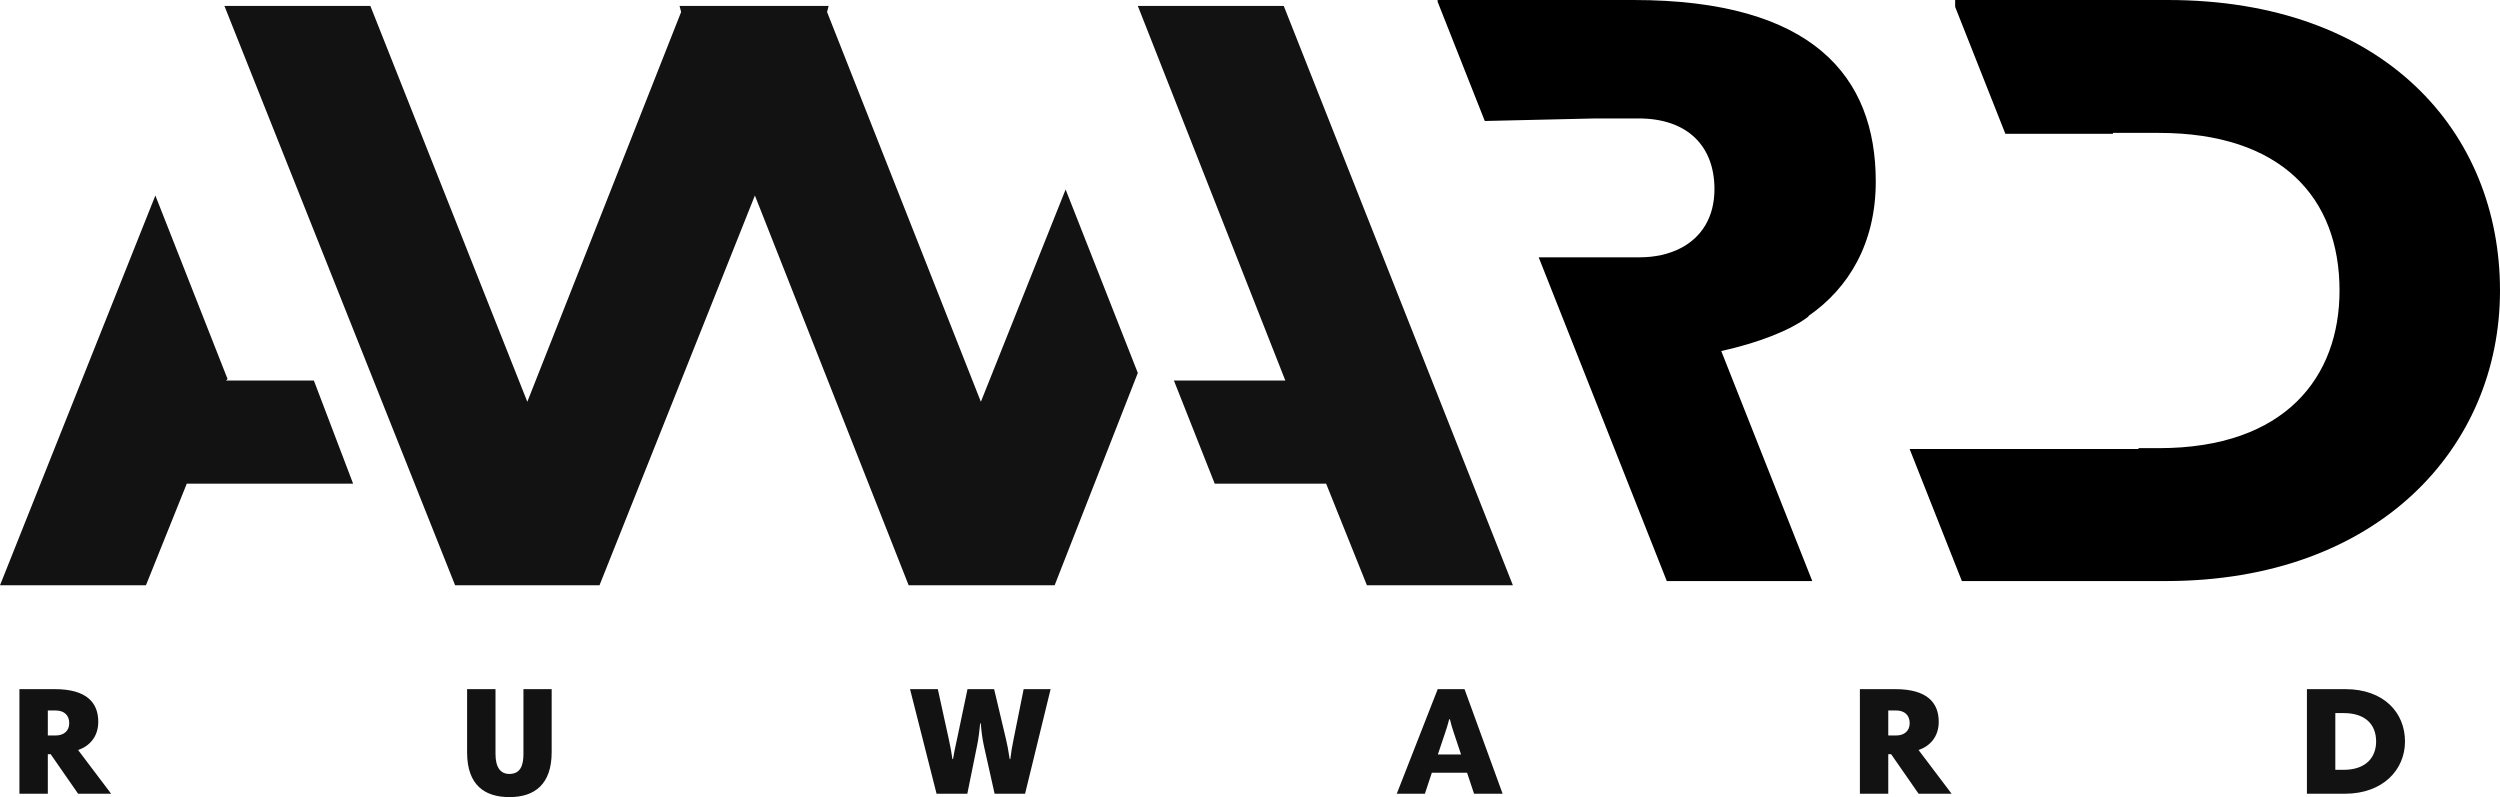 <svg width="69" height="22" viewBox="0 0 69 22" fill="none" xmlns="http://www.w3.org/2000/svg">
<g clip-path="url(#clip0_44_2)">
<path fill-rule="evenodd" clip-rule="evenodd" d="M3.067 21.907H2.156L1.398 20.815H1.32V21.907H0.536V19.02H1.508C2.401 19.02 2.712 19.401 2.712 19.922C2.712 20.337 2.467 20.595 2.156 20.701L3.067 21.907ZM1.534 19.609H1.32V20.299H1.539C1.753 20.299 1.911 20.18 1.911 19.96C1.911 19.744 1.775 19.609 1.534 19.609ZM12.892 19.02V20.768C12.892 21.674 13.383 22 14.061 22C14.767 22 15.226 21.636 15.226 20.76V19.02H14.447V20.811C14.447 21.111 14.372 21.361 14.057 21.361C13.816 21.361 13.676 21.183 13.676 20.811V19.02H12.892ZM27.154 20.578C27.114 20.392 27.084 20.172 27.07 19.964H27.053L27.051 19.981C27.03 20.183 27.008 20.388 26.97 20.565L26.698 21.907H25.849L25.117 19.02H25.884L26.19 20.417C26.241 20.646 26.258 20.764 26.275 20.876C26.279 20.901 26.283 20.925 26.287 20.95H26.304C26.325 20.808 26.361 20.639 26.393 20.494L26.393 20.493C26.402 20.453 26.41 20.415 26.418 20.379L26.703 19.02H27.438L27.767 20.409C27.808 20.581 27.826 20.696 27.844 20.81C27.852 20.856 27.859 20.901 27.867 20.95H27.885C27.907 20.764 27.933 20.603 27.973 20.413L28.253 19.02H28.997L28.292 21.907H27.451L27.154 20.578ZM39.681 19.02H40.421L41.472 21.907H40.684L40.491 21.327H39.519L39.327 21.907H38.551L39.681 19.02ZM39.685 20.823H40.325L40.119 20.205C40.07 20.062 40.053 19.996 40.03 19.9L40.018 19.854H39.996C39.99 19.877 39.984 19.899 39.979 19.92C39.953 20.015 39.931 20.095 39.891 20.21L39.685 20.823ZM52.953 21.907H53.864L52.953 20.701C53.264 20.595 53.509 20.337 53.509 19.922C53.509 19.401 53.198 19.02 52.305 19.02H51.333V21.907H52.116V20.815H52.195L52.953 21.907ZM52.116 19.609H52.331C52.572 19.609 52.707 19.744 52.707 19.96C52.707 20.18 52.55 20.299 52.335 20.299H52.116V19.609ZM64.727 19.02C65.804 19.02 66.378 19.677 66.378 20.464C66.378 21.247 65.769 21.907 64.718 21.907H63.671V19.02H64.727ZM64.683 21.247C65.313 21.247 65.581 20.891 65.581 20.464C65.581 20.002 65.291 19.681 64.683 19.681H64.455V21.247H64.683Z" fill="#121212"/>
<path fill-rule="evenodd" clip-rule="evenodd" d="M35.432 0.164L41.756 16.154H37.727L36.601 13.349H33.526L32.4 10.503H35.475L31.404 0.164H35.432ZM10.222 0.164L14.554 11.089L18.799 0.331L18.756 0.164H22.87L22.827 0.331L27.072 11.089L29.411 5.229L31.404 10.293L29.108 16.154H25.079L20.835 5.396L16.546 16.154H12.561L6.194 0.164H10.222ZM6.237 10.503L6.281 10.461L4.288 5.396L0 16.154H4.028L5.155 13.349H9.746L8.663 10.503H6.237Z" fill="#121212"/>
<path fill-rule="evenodd" clip-rule="evenodd" d="M49.923 8.714C51.019 7.953 51.771 6.721 51.771 5.009C51.771 2.116 50.044 0 45.08 0H39.678V0.047L40.98 3.339H40.991L44.033 3.269H45.226C46.564 3.269 47.319 4.021 47.319 5.22C47.319 6.004 46.957 6.555 46.384 6.85C46.064 7.015 45.678 7.102 45.25 7.102H44.787L42.468 7.102L44.033 11.056L46.004 16.038H50.019L47.507 9.689C48.53 9.46 49.391 9.128 49.898 8.748C49.912 8.737 49.919 8.726 49.923 8.714Z" fill="black"/>
<path fill-rule="evenodd" clip-rule="evenodd" d="M59.826 0H53.962V0.189L55.348 3.692H58.318V3.668H59.583C62.965 3.668 64.571 5.455 64.571 8.019C64.571 10.394 63.087 12.369 59.583 12.369H59.023V12.393H52.706L54.148 16.037H59.777C65.618 16.037 69 12.369 69 8.019C69 3.645 65.812 0 59.826 0Z" fill="black"/>
</g>
<defs>
<clipPath id="clip0_44_2">
<rect width="69" height="22" fill="white"/>
</clipPath>
</defs>
</svg>
